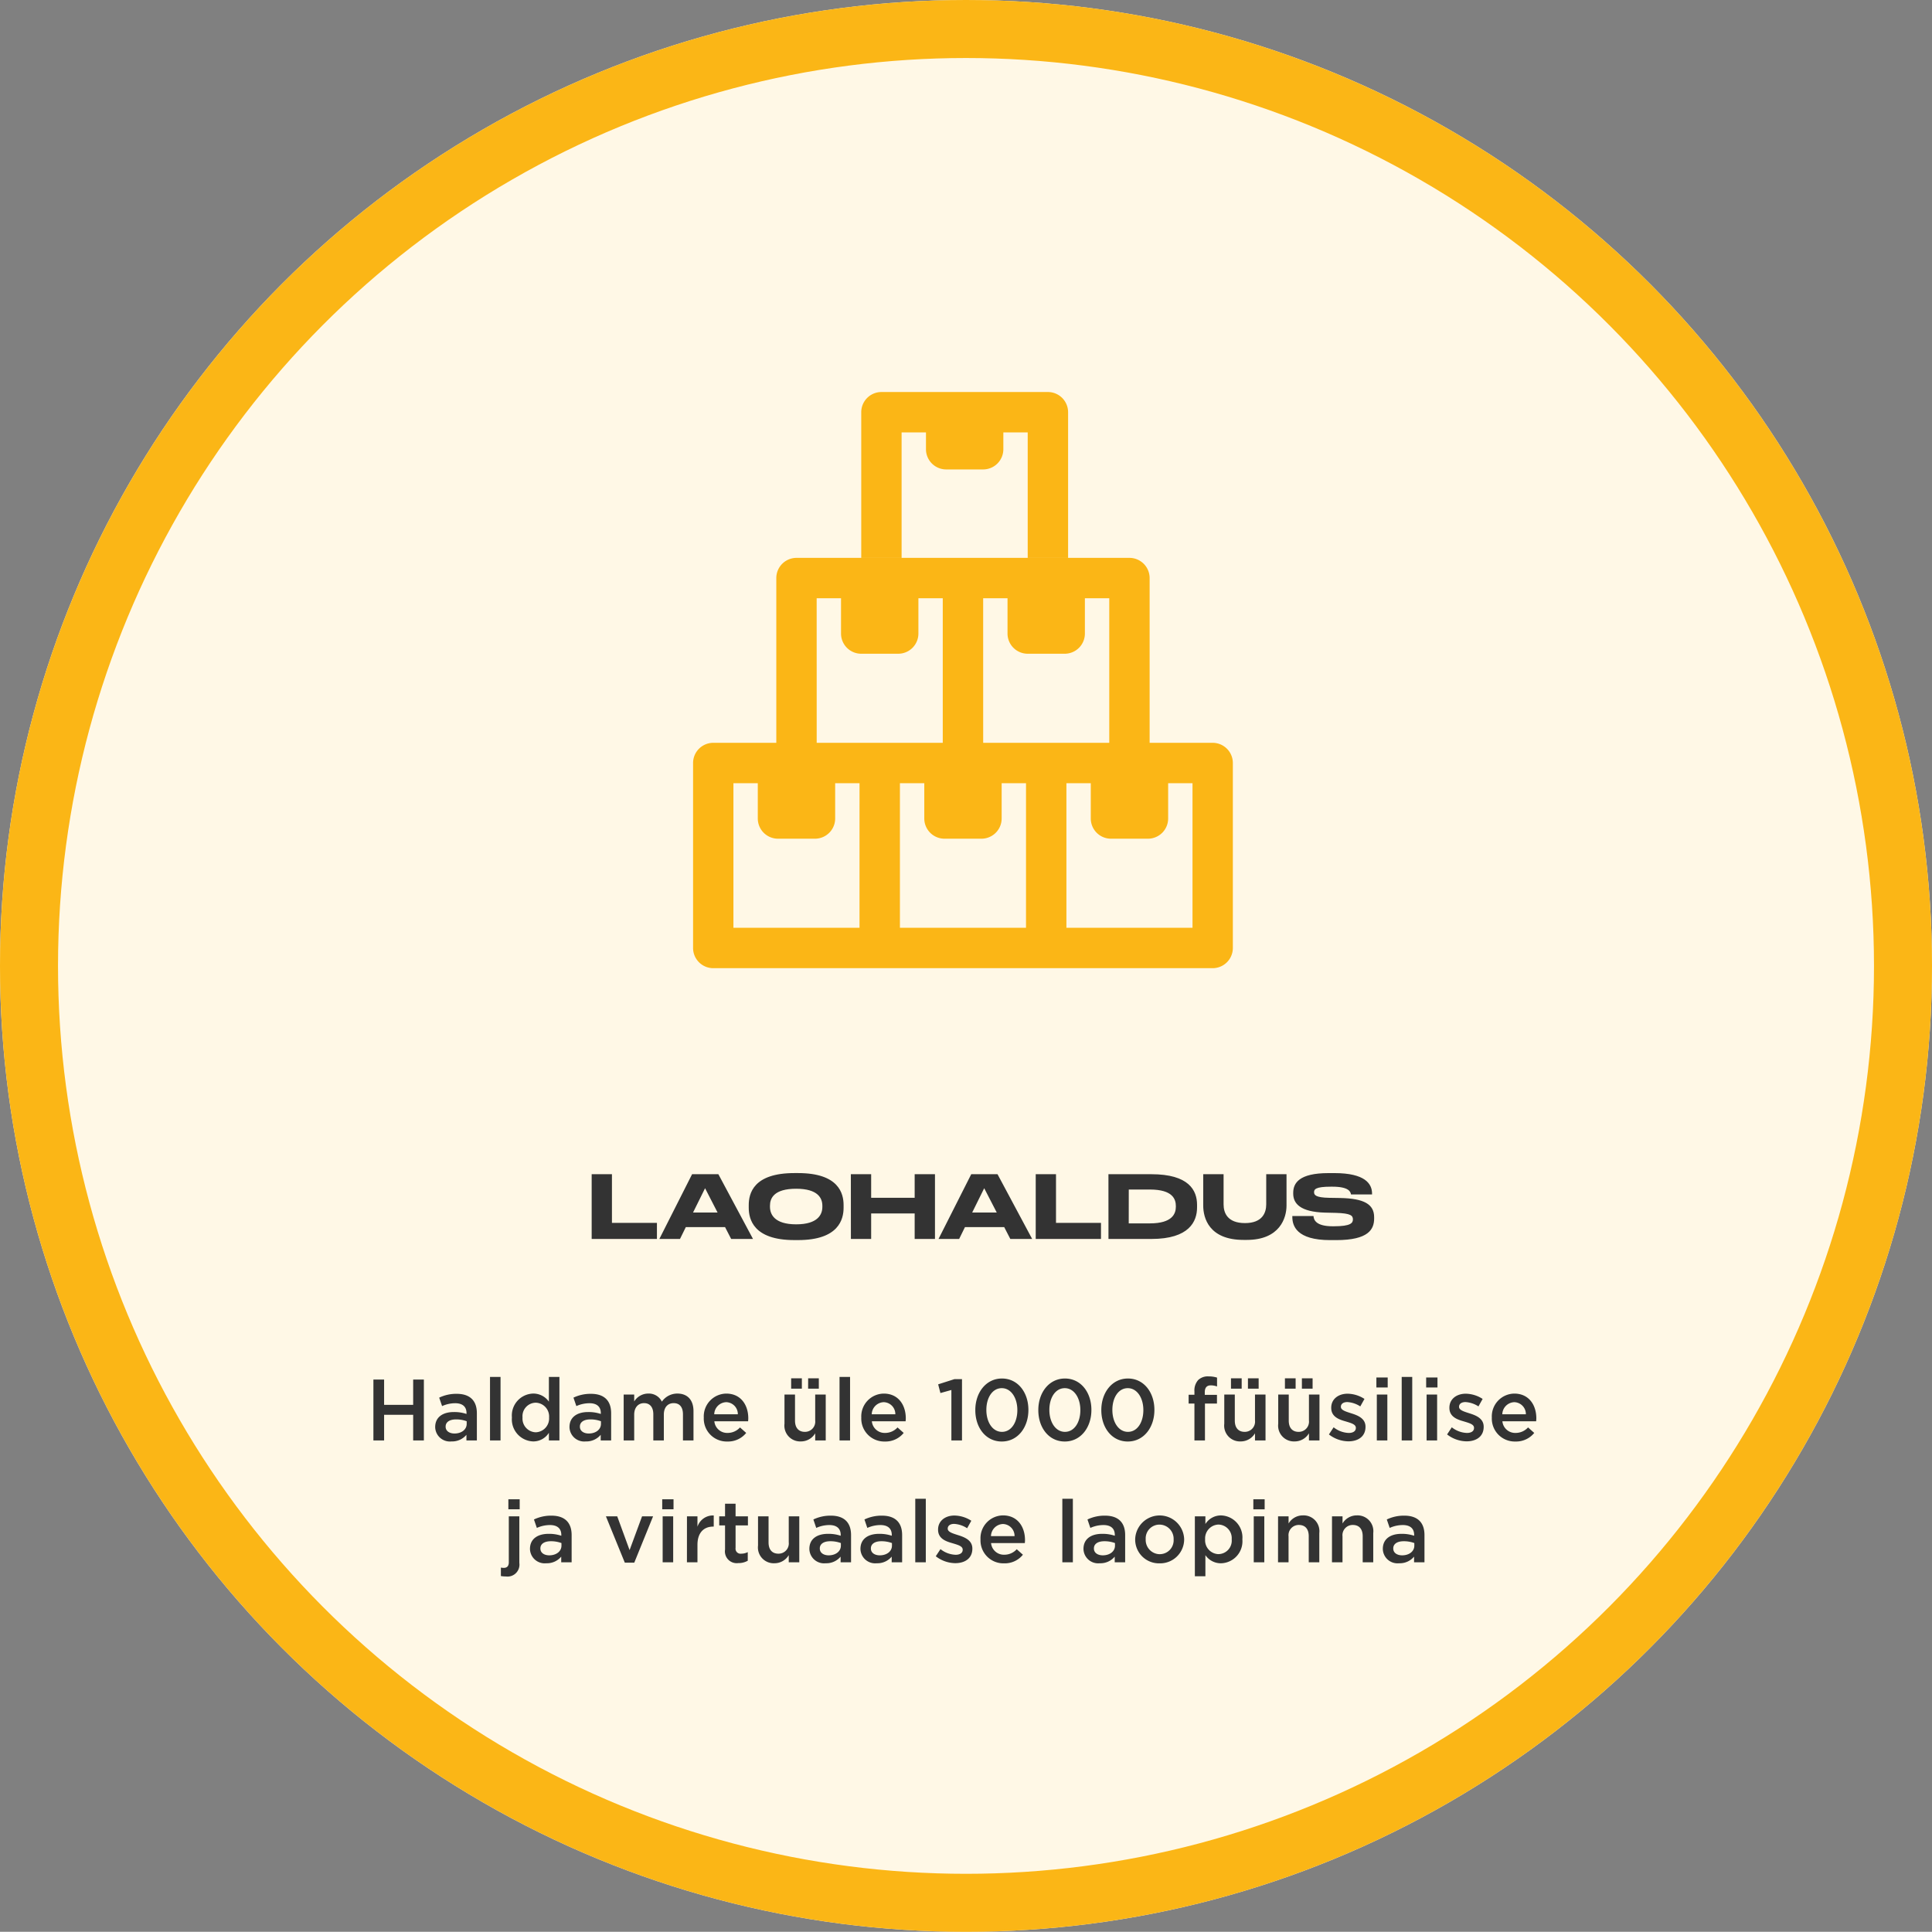 <?xml version="1.0" encoding="UTF-8"?> <svg xmlns="http://www.w3.org/2000/svg" width="333.031" height="333" viewBox="0 0 333.031 333"><rect x="0" y="0" width="333.031" height="333" fill="#808080" stroke="none"/><g id="Group_9460" data-name="Group 9460" transform="translate(-1941.896 10503.748)"><g id="ladu" transform="translate(1941.896 -10503.748)"><g id="Ellipse_31" data-name="Ellipse 31" fill="#fff8e6" stroke="#fbb616" stroke-width="10"><ellipse cx="166.516" cy="166.5" rx="166.516" ry="166.5" stroke="none"></ellipse><ellipse cx="166.516" cy="166.5" rx="161.516" ry="161.5" fill="none"></ellipse></g><g id="Group_8695" data-name="Group 8695" transform="translate(119.469 67.575)"><g id="Stock_-_Blue" data-name="Stock - Blue"><path id="Path_419" data-name="Path 419" d="M2079.756,80.288H2068.89v-28.4a3.483,3.483,0,0,0-3.48-3.481h-10.868v0h-6.961v0h-21.734v0h-6.962v0h-10.867a3.484,3.484,0,0,0-3.48,3.481v28.4H1993.67a3.485,3.485,0,0,0-3.48,3.483v31.881a3.485,3.485,0,0,0,3.48,3.483h86.086a3.485,3.485,0,0,0,3.48-3.483V83.771a3.485,3.485,0,0,0-3.48-3.483m-39.562-24.92h4.2v6.085a3.483,3.483,0,0,0,3.48,3.48h6.377a3.483,3.483,0,0,0,3.48-3.48V55.368h4.2v24.92h-21.733Zm-28.7,0h4.2v6.085a3.483,3.483,0,0,0,3.48,3.48h6.378a3.483,3.483,0,0,0,3.48-3.48V55.368h4.2v24.92H2011.5Zm7.386,56.8h-21.734V87.251h4.2v6.082a3.485,3.485,0,0,0,3.481,3.483h6.377a3.484,3.484,0,0,0,3.48-3.483V87.251h4.2Zm28.7,0h-21.734V87.251h4.2v6.082a3.486,3.486,0,0,0,3.482,3.483h6.375a3.485,3.485,0,0,0,3.48-3.483V87.251h4.2Zm28.7,0h-21.735V87.251h4.2v6.082a3.484,3.484,0,0,0,3.48,3.483h6.377a3.485,3.485,0,0,0,3.48-3.483V87.251h4.2Z" transform="translate(-1990.19 -19.819)" fill="#fbb616"></path><path id="Path_420" data-name="Path 420" d="M2033.41,41.242V19.607h4.2v2.9a3.486,3.486,0,0,0,3.482,3.482h6.376a3.485,3.485,0,0,0,3.48-3.482v-2.9h4.2V41.242h6.961V16.125a3.482,3.482,0,0,0-3.48-3.48h-28.694a3.484,3.484,0,0,0-3.482,3.48V41.242Z" transform="translate(-1997.464 -12.645)" fill="#fbb616"></path></g></g></g><path id="Path_7036" data-name="Path 7036" d="M-67.177-11.16V0h11.25V-2.775h-7.755V-11.16Zm21.7,6.6H-49.7l2.07-4.185ZM-43.132,0h3.765l-5.97-11.16h-4.53L-55.508,0h3.555l1.005-2.04h6.765Zm10.89-11.355c-7.065,0-7.86,3.525-7.86,5.52v.45c0,1.965.8,5.58,7.86,5.58h.645c7.035,0,7.845-3.615,7.845-5.58v-.45c0-2-.825-5.52-7.845-5.52Zm4.83,5.835c0,1.29-.765,3-4.515,3-3.78,0-4.515-1.755-4.515-3.03v-.18c0-1.275.675-2.925,4.515-2.925,3.78,0,4.515,1.65,4.515,2.925ZM-22.493,0H-19V-4.395h7.5V0H-8V-11.16H-11.5v4.065H-19V-11.16h-3.5ZM2.647-4.56h-4.23L.487-8.745ZM4.987,0H8.752L2.782-11.16h-4.53L-7.388,0h3.555l1-2.04H3.937Zm4.38-11.16V0h11.25V-2.775H12.862V-11.16ZM21.907,0h7.41c6.525,0,7.86-3.03,7.86-5.43v-.45c0-2.505-1.41-5.28-7.875-5.28h-7.4Zm3.5-8.52h3.63c4.02,0,4.485,1.725,4.485,2.865v.09c0,1.14-.525,2.88-4.485,2.88H25.4ZM45.743.165c5.715,0,6.855-3.81,6.855-5.91V-11.16H49.1v5.2c0,1.44-.66,3.225-3.66,3.225-3.045,0-3.69-1.785-3.69-3.225v-5.2h-3.51v5.415c0,2.1.975,5.91,6.96,5.91ZM61.162.2c5.61,0,6.54-1.89,6.54-3.735v-.21c0-2.22-1.695-3.24-5.9-3.315l-1.875-.03c-2.28-.045-2.58-.48-2.58-.96s.195-.96,2.9-.96h.24c2.925,0,3.15.915,3.225,1.335h3.63v-.15c0-1.68-1.2-3.525-6.48-3.525H59.827c-5.085,0-6.075,1.74-6.075,3.405v.135c0,1.74,1.275,3.15,5.445,3.27l1.92.045c2.58.075,2.925.48,2.925,1.125,0,.6-.33,1.185-3.27,1.185h-.21c-2.88,0-3.27-1.095-3.315-1.77H53.6v.165c0,1.47.675,3.99,6.525,3.99Z" transform="translate(2111.063 -10290.182)" fill="#333"></path><path id="Path_7037" data-name="Path 7037" d="M-102.15,0h1.845V-4.425h5.01V0h1.845V-10.5h-1.845v4.365h-5.01V-10.5h-1.845Zm17.835,0V-4.695c0-2.115-1.14-3.345-3.48-3.345a6.791,6.791,0,0,0-3.015.66l.5,1.455A5.514,5.514,0,0,1-88.05-6.42c1.26,0,1.95.6,1.95,1.7v.15a6.667,6.667,0,0,0-2.19-.33c-1.845,0-3.21.84-3.21,2.595v.03A2.535,2.535,0,0,0-88.68.165a3.2,3.2,0,0,0,2.565-1.14V0ZM-86.07-2.865c0,.99-.9,1.665-2.1,1.665-.855,0-1.53-.42-1.53-1.17V-2.4c0-.765.675-1.23,1.815-1.23a5.185,5.185,0,0,1,1.815.315ZM-82.05,0h1.815V-10.95H-82.05ZM-74.6.165a3.17,3.17,0,0,0,2.7-1.485V0h1.815V-10.95h-1.815v4.26a3.278,3.278,0,0,0-2.7-1.395,3.78,3.78,0,0,0-3.675,4.11v.03A3.8,3.8,0,0,0-74.6.165Zm.435-1.575a2.356,2.356,0,0,1-2.28-2.535v-.03A2.322,2.322,0,0,1-74.16-6.51a2.377,2.377,0,0,1,2.295,2.535v.03A2.386,2.386,0,0,1-74.16-1.41ZM-61.17,0V-4.695c0-2.115-1.14-3.345-3.48-3.345a6.791,6.791,0,0,0-3.015.66l.5,1.455A5.514,5.514,0,0,1-64.9-6.42c1.26,0,1.95.6,1.95,1.7v.15a6.667,6.667,0,0,0-2.19-.33c-1.845,0-3.21.84-3.21,2.595v.03A2.535,2.535,0,0,0-65.535.165,3.2,3.2,0,0,0-62.97-.975V0Zm-1.755-2.865c0,.99-.9,1.665-2.1,1.665-.855,0-1.53-.42-1.53-1.17V-2.4c0-.765.675-1.23,1.815-1.23a5.185,5.185,0,0,1,1.815.315ZM-59.01,0h1.815V-4.455c0-1.23.69-1.98,1.695-1.98s1.6.69,1.6,1.92V0h1.815V-4.47c0-1.275.705-1.965,1.695-1.965,1.02,0,1.6.675,1.6,1.935V0h1.815V-5.055c0-1.935-1.05-3.03-2.775-3.03A3.234,3.234,0,0,0-52.425-6.69,2.491,2.491,0,0,0-54.78-8.085,2.838,2.838,0,0,0-57.195-6.72v-1.2H-59.01Zm17.88.18A4.006,4.006,0,0,0-37.89-1.3l-1.065-.945A2.876,2.876,0,0,1-41.1-1.3a2.211,2.211,0,0,1-2.28-2.01h5.82c.015-.18.03-.345.03-.51,0-2.28-1.275-4.26-3.8-4.26a3.931,3.931,0,0,0-3.87,4.125v.03A3.952,3.952,0,0,0-41.13.18ZM-43.4-4.515A2.143,2.143,0,0,1-41.34-6.6a2.056,2.056,0,0,1,2.01,2.085Zm16.185-4.41h1.845V-10.71H-27.21Zm-2.925,0h1.845V-10.71h-1.845ZM-28.47.165a2.85,2.85,0,0,0,2.475-1.4V0h1.815V-7.92h-1.815v4.47A1.762,1.762,0,0,1-27.78-1.485c-1.08,0-1.695-.705-1.695-1.935v-4.5H-31.29v5.04A2.72,2.72,0,0,0-28.47.165ZM-21.8,0h1.815V-10.95H-21.8Zm7.815.18A4.006,4.006,0,0,0-10.74-1.3l-1.065-.945A2.876,2.876,0,0,1-13.95-1.3a2.211,2.211,0,0,1-2.28-2.01h5.82c.015-.18.03-.345.03-.51,0-2.28-1.275-4.26-3.8-4.26a3.931,3.931,0,0,0-3.87,4.125v.03A3.952,3.952,0,0,0-13.98.18Zm-2.265-4.695A2.143,2.143,0,0,1-14.19-6.6a2.056,2.056,0,0,1,2.01,2.085ZM-2.52,0H-.69V-10.575H-1.98l-2.82.9.39,1.5L-2.52-8.7ZM6.165.18c2.76,0,4.59-2.43,4.59-5.43v-.03c0-3-1.815-5.4-4.56-5.4s-4.59,2.43-4.59,5.43v.03C1.605-2.22,3.4.18,6.165.18ZM6.2-1.485C4.56-1.485,3.51-3.18,3.51-5.25v-.03c0-2.085,1.035-3.735,2.655-3.735S8.85-7.32,8.85-5.25v.03C8.85-3.15,7.83-1.485,6.2-1.485ZM17.025.18c2.76,0,4.59-2.43,4.59-5.43v-.03c0-3-1.815-5.4-4.56-5.4s-4.59,2.43-4.59,5.43v.03C12.465-2.22,14.265.18,17.025.18Zm.03-1.665c-1.635,0-2.685-1.7-2.685-3.765v-.03c0-2.085,1.035-3.735,2.655-3.735S19.71-7.32,19.71-5.25v.03C19.71-3.15,18.69-1.485,17.055-1.485ZM27.885.18c2.76,0,4.59-2.43,4.59-5.43v-.03c0-3-1.815-5.4-4.56-5.4s-4.59,2.43-4.59,5.43v.03C23.325-2.22,25.125.18,27.885.18Zm.03-1.665c-1.635,0-2.685-1.7-2.685-3.765v-.03c0-2.085,1.035-3.735,2.655-3.735S30.57-7.32,30.57-5.25v.03C30.57-3.15,29.55-1.485,27.915-1.485ZM39.375,0H41.19V-6.36h2.07v-1.5h-2.1V-8.3c0-.825.36-1.2,1.05-1.2a3.189,3.189,0,0,1,1.065.195v-1.53a4.856,4.856,0,0,0-1.47-.21,2.4,2.4,0,0,0-1.785.63,2.692,2.692,0,0,0-.645,1.965v.57h-1V-6.36h1ZM48.6-8.925h1.845V-10.71H48.6Zm-2.925,0H47.52V-10.71H45.675ZM47.34.165a2.85,2.85,0,0,0,2.475-1.4V0H51.63V-7.92H49.815v4.47A1.762,1.762,0,0,1,48.03-1.485c-1.08,0-1.695-.705-1.695-1.935v-4.5H44.52v5.04A2.72,2.72,0,0,0,47.34.165ZM57.9-8.925h1.845V-10.71H57.9Zm-2.925,0H56.82V-10.71H54.975ZM56.64.165a2.85,2.85,0,0,0,2.475-1.4V0H60.93V-7.92H59.115v4.47A1.762,1.762,0,0,1,57.33-1.485c-1.08,0-1.695-.705-1.695-1.935v-4.5H53.82v5.04A2.72,2.72,0,0,0,56.64.165ZM65.925.15c1.65,0,2.94-.825,2.94-2.49v-.03c0-1.425-1.305-1.95-2.46-2.31-.93-.3-1.785-.54-1.785-1.11v-.03c0-.465.4-.8,1.11-.8a4.6,4.6,0,0,1,2.235.75l.72-1.29a5.49,5.49,0,0,0-2.91-.9c-1.575,0-2.82.915-2.82,2.415v.03c0,1.515,1.305,2,2.475,2.325.93.285,1.77.495,1.77,1.11v.03c0,.525-.45.855-1.23.855a4.445,4.445,0,0,1-2.6-.975l-.81,1.23A5.564,5.564,0,0,0,65.925.15ZM70.74-9.135h1.95V-10.86H70.74ZM70.815,0H72.63V-7.92H70.815Zm4.29,0H76.92V-10.95H75.105ZM79.32-9.135h1.95V-10.86H79.32ZM79.395,0H81.21V-7.92H79.395Zm6.9.15c1.65,0,2.94-.825,2.94-2.49v-.03c0-1.425-1.305-1.95-2.46-2.31-.93-.3-1.785-.54-1.785-1.11v-.03c0-.465.4-.8,1.11-.8a4.6,4.6,0,0,1,2.235.75l.72-1.29a5.49,5.49,0,0,0-2.91-.9c-1.575,0-2.82.915-2.82,2.415v.03c0,1.515,1.305,2,2.475,2.325.93.285,1.77.495,1.77,1.11v.03c0,.525-.45.855-1.23.855a4.445,4.445,0,0,1-2.6-.975l-.81,1.23A5.564,5.564,0,0,0,86.3.15ZM94.71.18A4.006,4.006,0,0,0,97.95-1.3L96.885-2.25A2.876,2.876,0,0,1,94.74-1.3a2.211,2.211,0,0,1-2.28-2.01h5.82c.015-.18.03-.345.03-.51,0-2.28-1.275-4.26-3.8-4.26a3.931,3.931,0,0,0-3.87,4.125v.03A3.952,3.952,0,0,0,94.71.18ZM92.445-4.515A2.143,2.143,0,0,1,94.5-6.6a2.056,2.056,0,0,1,2.01,2.085Zm-171.33,16.38h1.95V10.14h-1.95Zm-.42,11.58a2.059,2.059,0,0,0,2.31-2.34V13.08H-78.81V21c0,.69-.345.96-.855.96a3.062,3.062,0,0,1-.51-.045V23.37A5.083,5.083,0,0,0-79.3,23.445ZM-67.98,21V16.305c0-2.115-1.14-3.345-3.48-3.345a6.791,6.791,0,0,0-3.015.66l.5,1.455a5.514,5.514,0,0,1,2.265-.495c1.26,0,1.95.6,1.95,1.695v.15a6.667,6.667,0,0,0-2.19-.33c-1.845,0-3.21.84-3.21,2.595v.03a2.535,2.535,0,0,0,2.82,2.445,3.2,3.2,0,0,0,2.565-1.14V21Zm-1.755-2.865c0,.99-.9,1.665-2.1,1.665-.855,0-1.53-.42-1.53-1.17V18.6c0-.765.675-1.23,1.815-1.23a5.185,5.185,0,0,1,1.815.315Zm10.92,2.925h1.635l3.24-7.98h-1.9L-57.99,18.9l-2.13-5.82h-1.95Zm6.45-9.195h1.95V10.14h-1.95ZM-52.29,21h1.815V13.08H-52.29Zm4.185,0h1.815V17.985c0-2.1,1.11-3.135,2.7-3.135h.105V12.93a2.808,2.808,0,0,0-2.805,1.935V13.08H-48.1Zm8.85.135a3.177,3.177,0,0,0,1.635-.405V19.245a2.44,2.44,0,0,1-1.125.27.864.864,0,0,1-.975-.99V14.64h2.13V13.08h-2.13V10.905h-1.815V13.08H-42.54v1.56h1.005v4.17A2.03,2.03,0,0,0-39.255,21.135Zm6.225.03a2.85,2.85,0,0,0,2.475-1.4V21h1.815V13.08h-1.815v4.47a1.762,1.762,0,0,1-1.785,1.965c-1.08,0-1.695-.7-1.695-1.935v-4.5H-35.85v5.04A2.72,2.72,0,0,0-33.03,21.165ZM-19.815,21V16.305c0-2.115-1.14-3.345-3.48-3.345a6.791,6.791,0,0,0-3.015.66l.495,1.455a5.514,5.514,0,0,1,2.265-.495c1.26,0,1.95.6,1.95,1.695v.15a6.667,6.667,0,0,0-2.19-.33c-1.845,0-3.21.84-3.21,2.595v.03a2.535,2.535,0,0,0,2.82,2.445,3.2,3.2,0,0,0,2.565-1.14V21Zm-1.755-2.865c0,.99-.9,1.665-2.1,1.665-.855,0-1.53-.42-1.53-1.17V18.6c0-.765.675-1.23,1.815-1.23a5.185,5.185,0,0,1,1.815.315ZM-11.01,21V16.305c0-2.115-1.14-3.345-3.48-3.345a6.791,6.791,0,0,0-3.015.66l.495,1.455a5.514,5.514,0,0,1,2.265-.495c1.26,0,1.95.6,1.95,1.695v.15a6.667,6.667,0,0,0-2.19-.33c-1.845,0-3.21.84-3.21,2.595v.03a2.535,2.535,0,0,0,2.82,2.445,3.2,3.2,0,0,0,2.565-1.14V21Zm-1.755-2.865c0,.99-.9,1.665-2.1,1.665-.855,0-1.53-.42-1.53-1.17V18.6c0-.765.675-1.23,1.815-1.23a5.185,5.185,0,0,1,1.815.315ZM-8.745,21H-6.93V10.05H-8.745Zm6.9.15c1.65,0,2.94-.825,2.94-2.49v-.03c0-1.425-1.305-1.95-2.46-2.31-.93-.3-1.785-.54-1.785-1.11v-.03c0-.465.4-.8,1.11-.8a4.6,4.6,0,0,1,2.235.75l.72-1.29a5.491,5.491,0,0,0-2.91-.9c-1.575,0-2.82.915-2.82,2.415v.03c0,1.515,1.3,2,2.475,2.325.93.285,1.77.495,1.77,1.11v.03c0,.525-.45.855-1.23.855a4.445,4.445,0,0,1-2.6-.975l-.81,1.23A5.564,5.564,0,0,0-1.845,21.15Zm8.415.03a4.006,4.006,0,0,0,3.24-1.485L8.745,18.75a2.876,2.876,0,0,1-2.145.945,2.211,2.211,0,0,1-2.28-2.01h5.82c.015-.18.03-.345.03-.51,0-2.28-1.275-4.26-3.8-4.26a3.931,3.931,0,0,0-3.87,4.125v.03A3.952,3.952,0,0,0,6.57,21.18ZM4.305,16.485A2.143,2.143,0,0,1,6.36,14.4a2.056,2.056,0,0,1,2.01,2.085ZM16.605,21H18.42V10.05H16.605Zm10.83,0V16.305c0-2.115-1.14-3.345-3.48-3.345a6.791,6.791,0,0,0-3.015.66l.495,1.455A5.514,5.514,0,0,1,23.7,14.58c1.26,0,1.95.6,1.95,1.695v.15a6.667,6.667,0,0,0-2.19-.33c-1.845,0-3.21.84-3.21,2.595v.03a2.535,2.535,0,0,0,2.82,2.445,3.2,3.2,0,0,0,2.565-1.14V21ZM25.68,18.135c0,.99-.9,1.665-2.1,1.665-.855,0-1.53-.42-1.53-1.17V18.6c0-.765.675-1.23,1.815-1.23a5.185,5.185,0,0,1,1.815.315Zm7.68,3.045a4.141,4.141,0,0,0,4.245-4.125v-.03a4.224,4.224,0,0,0-8.445.03v.03A4.1,4.1,0,0,0,33.36,21.18Zm.03-1.575a2.454,2.454,0,0,1-2.415-2.55v-.03a2.377,2.377,0,0,1,2.385-2.52,2.448,2.448,0,0,1,2.43,2.55v.03A2.389,2.389,0,0,1,33.39,19.6Zm6.06,3.8h1.815V19.77a3.227,3.227,0,0,0,2.685,1.4,3.791,3.791,0,0,0,3.69-4.11v-.03a3.8,3.8,0,0,0-3.69-4.11A3.164,3.164,0,0,0,41.265,14.4V13.08H39.45Zm4.08-3.81a2.379,2.379,0,0,1-2.31-2.535v-.03a2.388,2.388,0,0,1,2.31-2.535A2.345,2.345,0,0,1,45.8,17.025v.03A2.319,2.319,0,0,1,43.53,19.59Zm6-7.725h1.95V10.14H49.53ZM49.6,21H51.42V13.08H49.6Zm4.185,0h1.815V16.53a1.762,1.762,0,0,1,1.785-1.965c1.08,0,1.695.7,1.695,1.935V21H60.9V15.96a2.72,2.72,0,0,0-2.82-3.045,2.85,2.85,0,0,0-2.475,1.395V13.08H53.79Zm9.3,0h1.815V16.53a1.762,1.762,0,0,1,1.785-1.965c1.08,0,1.695.7,1.695,1.935V21H70.2V15.96a2.72,2.72,0,0,0-2.82-3.045,2.85,2.85,0,0,0-2.475,1.395V13.08H63.09Zm15.945,0V16.305c0-2.115-1.14-3.345-3.48-3.345a6.791,6.791,0,0,0-3.015.66l.5,1.455A5.514,5.514,0,0,1,75.3,14.58c1.26,0,1.95.6,1.95,1.695v.15a6.667,6.667,0,0,0-2.19-.33c-1.845,0-3.21.84-3.21,2.595v.03a2.535,2.535,0,0,0,2.82,2.445,3.2,3.2,0,0,0,2.565-1.14V21ZM77.28,18.135c0,.99-.9,1.665-2.1,1.665-.855,0-1.53-.42-1.53-1.17V18.6c0-.765.675-1.23,1.815-1.23a5.185,5.185,0,0,1,1.815.315Z" transform="translate(2108.412 -10255.446)" fill="#333"></path></g></svg> 